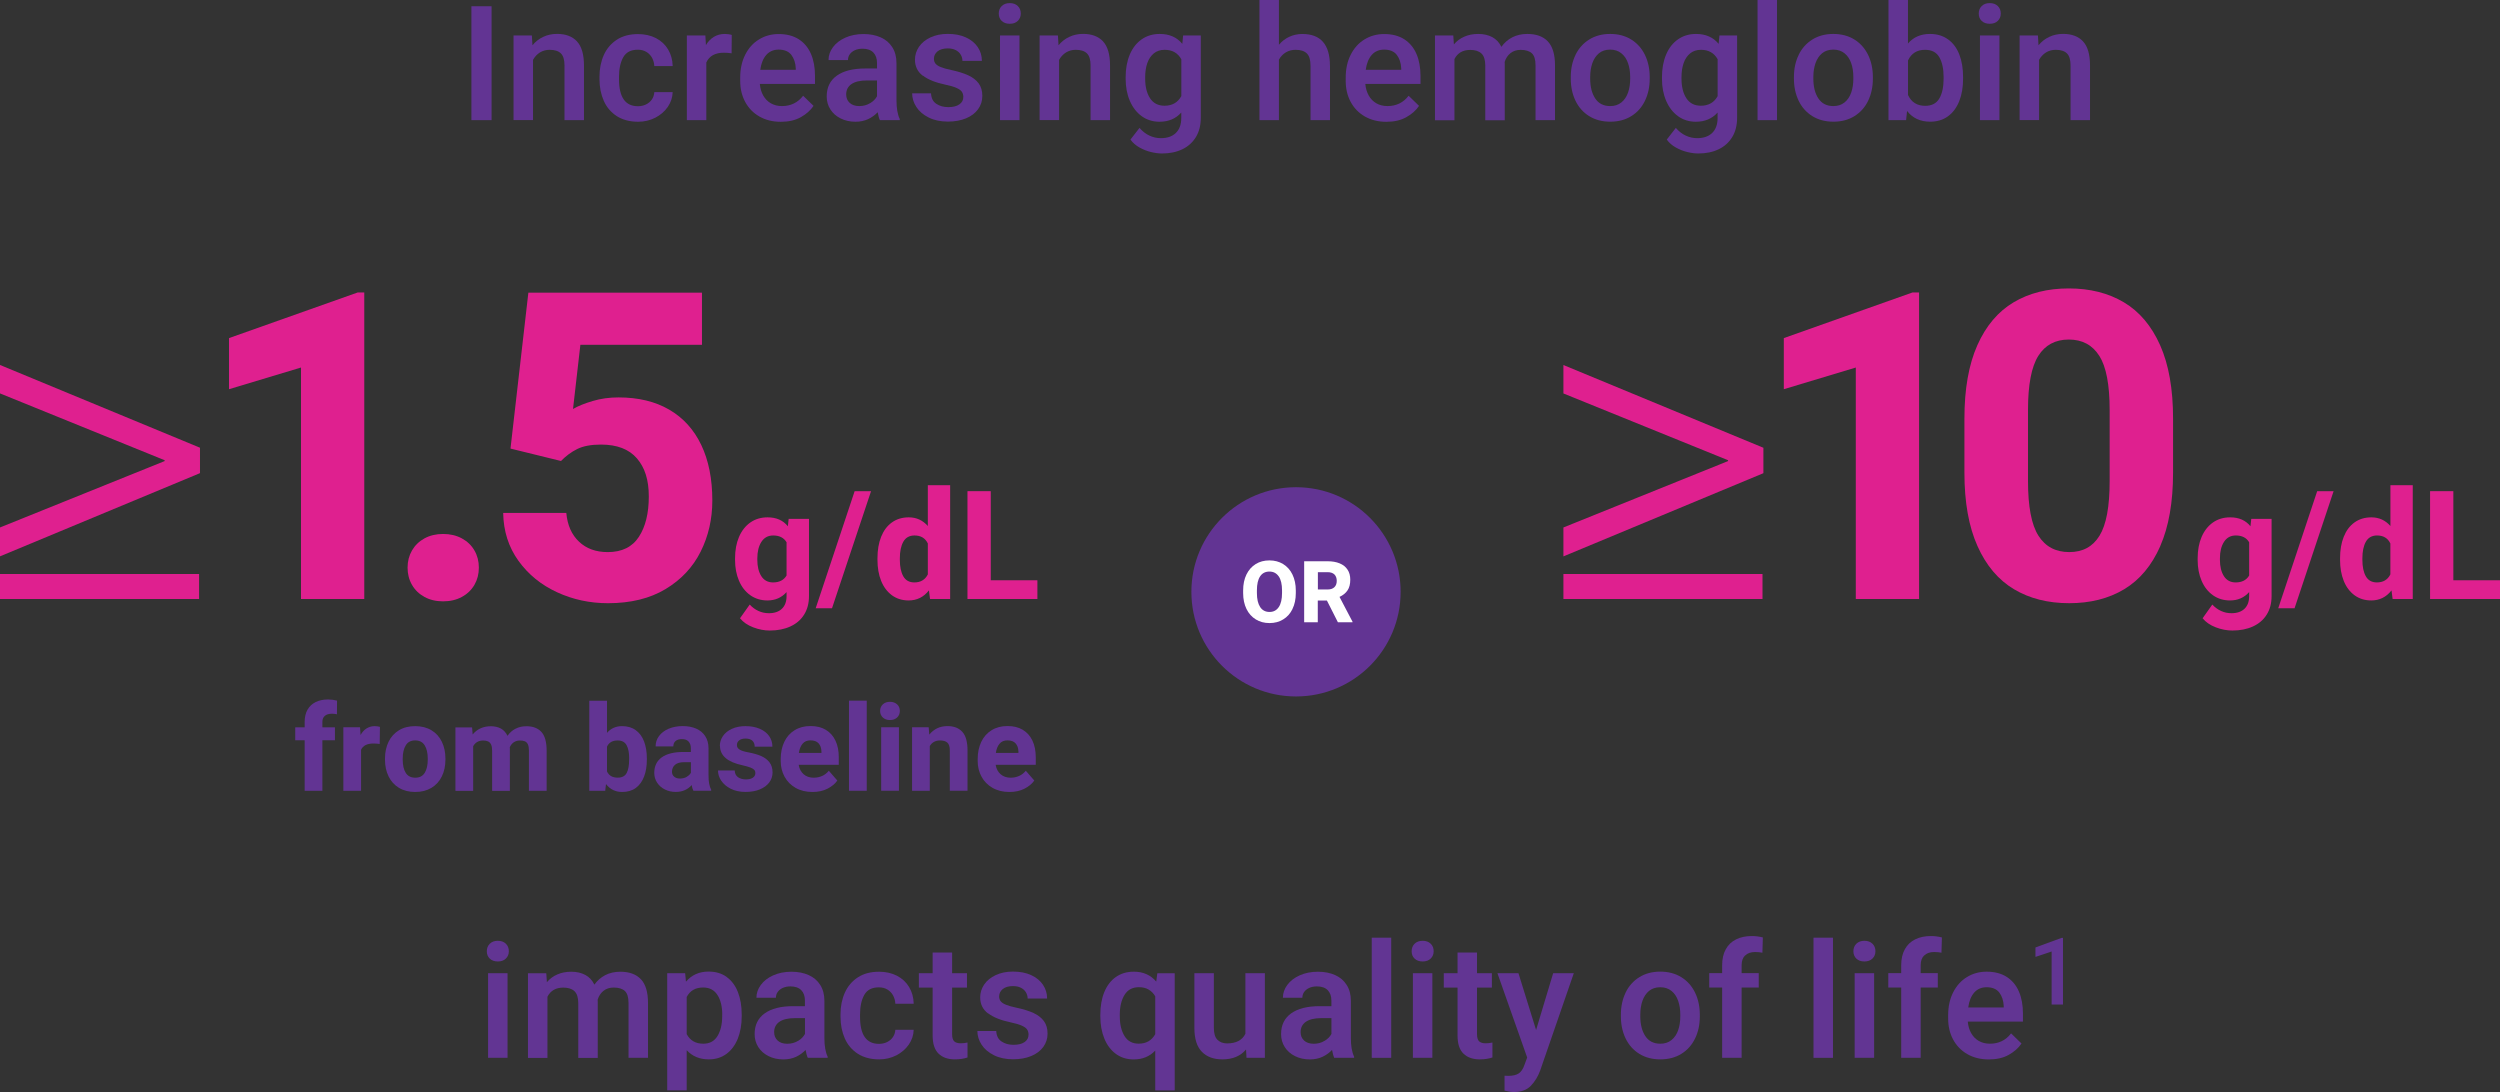 <?xml version="1.0" encoding="UTF-8"?>
<svg id="Layer_2" xmlns="http://www.w3.org/2000/svg" viewBox="0 0 499.42 218.15">
  <rect x="0" y="0" width="499.42" height="218.15" fill="#333333" stroke="none"/>
  <defs>
    <style>
      .cls-1 {
        fill: #623593;
      }

      .cls-2 {
        fill: #fff;
      }

      .cls-3 {
        fill: #df208f;
      }

      .cls-4 {
        fill: #623493;
      }
    </style>
  </defs>
  <g id="Layer_1-2" data-name="Layer_1">
    <g>
      <path class="cls-4" d="M94.17,24V1.25h4.03v22.75h-4.03Z"/>
      <path class="cls-4" d="M115.26,8.27c.93,1,1.4,2.6,1.4,4.82v10.91h-3.89v-10.94c0-1.12-.24-1.92-.73-2.4-.48-.47-1.23-.71-2.23-.71-.73,0-1.38.18-1.95.53-.57.36-1.03.85-1.38,1.48v12.03h-3.89V7.09h3.66l.12,1.95c.6-.73,1.32-1.29,2.16-1.68.83-.39,1.75-.59,2.75-.59,1.72,0,3.04.5,3.98,1.49Z"/>
      <path class="cls-4" d="M134.38,18.38c-.03,1.08-.36,2.08-.98,2.98s-1.46,1.62-2.5,2.16c-1.04.53-2.18.8-3.42.8-1.68,0-3.1-.38-4.26-1.12-1.16-.75-2.03-1.77-2.6-3.05-.57-1.29-.86-2.73-.86-4.32v-.53c0-1.59.29-3.03.87-4.32.58-1.29,1.45-2.3,2.6-3.05s2.57-1.12,4.23-1.12c1.34,0,2.53.27,3.57.8,1.04.54,1.85,1.29,2.43,2.26.58.97.89,2.08.92,3.33h-3.67c-.03-.6-.18-1.15-.45-1.65-.27-.49-.65-.89-1.13-1.18-.48-.29-1.05-.44-1.71-.44-1.39,0-2.36.51-2.92,1.52-.56,1.01-.84,2.3-.84,3.86v.53c0,3.58,1.26,5.38,3.78,5.38.59,0,1.14-.12,1.62-.36.49-.24.88-.57,1.17-1,.29-.43.45-.91.48-1.45h3.67Z"/>
      <path class="cls-4" d="M145.56,6.84c.28.04.48.09.62.14l-.03,3.67c-.52-.08-1.04-.12-1.55-.12-1.74,0-2.91.65-3.5,1.95v11.52h-3.89V7.09h3.7l.11,1.91c.43-.71.96-1.25,1.59-1.64.64-.38,1.37-.58,2.2-.58.22,0,.47.02.74.06Z"/>
      <path class="cls-4" d="M162.81,16.77h-11.02c.07.87.3,1.63.67,2.3.38.67.88,1.19,1.52,1.56s1.39.56,2.24.56c1.75,0,3.16-.69,4.22-2.06l2.08,2.02c-.61.91-1.47,1.66-2.56,2.27s-2.42.91-3.97.91c-1.65,0-3.08-.36-4.31-1.07-1.23-.71-2.17-1.69-2.83-2.93-.66-1.24-.98-2.63-.98-4.17v-.64c0-1.74.33-3.27,1-4.59.67-1.32,1.58-2.34,2.75-3.05,1.17-.72,2.48-1.08,3.94-1.08,1.59,0,2.93.35,4.02,1.05,1.08.7,1.89,1.68,2.43,2.93.54,1.26.8,2.71.8,4.37v1.64ZM158.97,13.66c-.05-1.09-.35-1.99-.89-2.7-.54-.7-1.39-1.05-2.53-1.05-1.02,0-1.84.36-2.47,1.06-.62.71-1.03,1.7-1.2,2.98h7.09v-.3Z"/>
      <path class="cls-4" d="M179.74,23.73v.27h-3.97c-.17-.36-.31-.89-.44-1.58-.53.57-1.17,1.03-1.91,1.38-.74.34-1.58.52-2.52.52-1.1,0-2.09-.22-2.97-.66s-1.56-1.04-2.05-1.81c-.49-.77-.73-1.63-.73-2.59,0-1.8.67-3.18,2.01-4.14,1.34-.96,3.24-1.44,5.7-1.44h2.34v-1.09c0-.89-.25-1.6-.73-2.1-.49-.5-1.21-.76-2.17-.76-.57,0-1.08.1-1.52.3-.44.2-.78.47-1.02.81-.24.34-.36.73-.36,1.16h-3.89c0-.91.29-1.76.87-2.55s1.4-1.44,2.47-1.92c1.07-.48,2.29-.73,3.66-.73,1.29,0,2.43.22,3.42.66.99.44,1.76,1.09,2.32,1.97.56.88.84,1.94.84,3.2v7.45c0,1.54.21,2.77.64,3.67ZM173.82,20.62c.63-.38,1.09-.85,1.38-1.39v-3.16h-2.03c-1.35,0-2.38.25-3.08.73-.7.49-1.05,1.18-1.05,2.06,0,.69.23,1.25.69,1.68.46.43,1.1.65,1.92.65s1.53-.19,2.16-.58Z"/>
      <path class="cls-4" d="M184.36,15.14c-1.05-.79-1.58-1.86-1.58-3.22,0-.93.27-1.78.8-2.57.54-.79,1.3-1.41,2.3-1.88.99-.46,2.14-.7,3.45-.7,1.39,0,2.59.23,3.62.7,1.03.47,1.81,1.11,2.37,1.93.55.82.83,1.74.83,2.76h-3.89c0-.45-.11-.86-.34-1.24-.22-.38-.55-.68-.99-.91-.44-.23-.97-.34-1.59-.34-.89,0-1.57.2-2.05.59-.48.4-.72.89-.72,1.48,0,.38.1.69.3.95.2.26.55.5,1.05.7.5.21,1.19.41,2.08.59,1.38.29,2.52.65,3.42,1.06.91.42,1.6.96,2.09,1.62.49.67.73,1.5.73,2.5s-.28,1.88-.85,2.66c-.57.78-1.37,1.39-2.41,1.82-1.04.43-2.25.65-3.61.65-1.48,0-2.76-.27-3.84-.81-1.08-.54-1.91-1.24-2.47-2.11-.56-.86-.84-1.78-.84-2.73h3.77c.04.95.39,1.65,1.05,2.09.66.45,1.46.67,2.4.67s1.68-.18,2.21-.55c.53-.37.79-.86.79-1.48,0-.39-.09-.73-.28-1.02s-.54-.54-1.07-.78c-.53-.24-1.27-.46-2.24-.66-1.94-.41-3.43-1-4.48-1.8Z"/>
      <path class="cls-4" d="M203.33,1.21c.4.39.59.89.59,1.49s-.2,1.08-.59,1.47c-.4.39-.93.58-1.61.58s-1.21-.19-1.61-.57c-.4-.38-.59-.87-.59-1.48s.2-1.1.59-1.49c.4-.39.93-.59,1.61-.59s1.21.2,1.61.59ZM199.77,24V7.09h3.89v16.91h-3.89Z"/>
      <path class="cls-4" d="M220.35,8.27c.93,1,1.4,2.6,1.4,4.82v10.91h-3.89v-10.94c0-1.12-.24-1.92-.73-2.4-.48-.47-1.23-.71-2.23-.71-.73,0-1.38.18-1.95.53-.57.36-1.03.85-1.38,1.48v12.03h-3.89V7.09h3.66l.12,1.95c.6-.73,1.32-1.29,2.16-1.68.83-.39,1.75-.59,2.75-.59,1.72,0,3.04.5,3.98,1.49Z"/>
      <path class="cls-4" d="M239.88,7.09v16.42c0,1.5-.32,2.79-.97,3.86-.65,1.07-1.55,1.89-2.72,2.45-1.17.56-2.52.84-4.05.84-.69,0-1.43-.1-2.22-.29-.79-.19-1.55-.5-2.29-.91s-1.34-.94-1.8-1.58l1.81-2.33c.59.69,1.25,1.2,1.98,1.54.73.34,1.49.51,2.3.51,1.27,0,2.27-.35,2.98-1.04s1.08-1.68,1.08-2.96v-1.12c-1.09,1.23-2.54,1.84-4.34,1.84-1.35,0-2.54-.37-3.56-1.11-1.02-.74-1.81-1.76-2.37-3.06-.56-1.3-.84-2.77-.84-4.41v-.33c0-1.71.28-3.21.83-4.52.55-1.3,1.34-2.31,2.37-3.03,1.03-.72,2.23-1.08,3.6-1.08,1.94,0,3.44.66,4.52,1.98l.16-1.67h3.53ZM235.99,19.2v-7.36c-.7-1.26-1.81-1.89-3.33-1.89-.86,0-1.59.24-2.17.72-.58.48-1.02,1.13-1.3,1.95-.28.82-.42,1.75-.42,2.78v.33c0,1.59.32,2.89.97,3.89.65,1,1.61,1.5,2.89,1.5,1.54,0,2.66-.64,3.36-1.92Z"/>
      <path class="cls-4" d="M265.69,13.14v10.86h-3.89v-10.89c0-1.13-.24-1.95-.73-2.43s-1.23-.73-2.23-.73c-.75,0-1.41.17-1.98.52-.57.34-1.02.82-1.37,1.44v12.09h-3.89V0h3.89v8.94c.58-.69,1.27-1.22,2.07-1.59s1.66-.56,2.6-.56c3.68,0,5.52,2.12,5.52,6.36Z"/>
      <path class="cls-4" d="M283.77,16.77h-11.02c.07.87.3,1.63.67,2.3.38.67.88,1.19,1.52,1.56s1.39.56,2.24.56c1.75,0,3.16-.69,4.22-2.06l2.08,2.02c-.61.91-1.47,1.66-2.56,2.27s-2.42.91-3.97.91c-1.65,0-3.08-.36-4.31-1.07-1.23-.71-2.17-1.69-2.83-2.93-.66-1.24-.98-2.63-.98-4.17v-.64c0-1.74.33-3.27,1-4.59.67-1.32,1.58-2.34,2.75-3.05,1.17-.72,2.48-1.08,3.94-1.08,1.59,0,2.93.35,4.02,1.05,1.08.7,1.89,1.68,2.43,2.93.54,1.26.8,2.71.8,4.37v1.64ZM279.92,13.66c-.05-1.09-.35-1.99-.89-2.7-.54-.7-1.39-1.05-2.53-1.05-1.02,0-1.84.36-2.47,1.06-.62.71-1.03,1.7-1.2,2.98h7.09v-.3Z"/>
      <path class="cls-4" d="M309.22,8.29c.95,1.01,1.42,2.6,1.42,4.77v10.94h-3.89v-10.95c0-1.16-.25-1.96-.74-2.41-.5-.45-1.24-.68-2.23-.68-.81,0-1.49.22-2.04.66s-.94,1.03-1.16,1.77l.02.36v11.27h-3.89v-10.91c0-1.13-.25-1.94-.76-2.42-.51-.48-1.25-.72-2.23-.72-1.49,0-2.55.61-3.17,1.83v12.22h-3.89V7.09h3.66l.12,1.78c.57-.68,1.27-1.2,2.09-1.55.82-.36,1.75-.54,2.79-.54s1.99.21,2.78.63c.79.42,1.4,1.07,1.83,1.95.57-.81,1.3-1.45,2.17-1.9s1.88-.68,3.02-.68c1.79,0,3.16.5,4.11,1.51Z"/>
      <path class="cls-4" d="M314.73,10.97c.63-1.3,1.54-2.32,2.73-3.07,1.19-.74,2.58-1.12,4.19-1.12s3.03.37,4.23,1.12c1.19.75,2.1,1.77,2.73,3.07.63,1.3.95,2.78.95,4.42v.33c0,1.65-.32,3.12-.95,4.42-.63,1.3-1.54,2.32-2.73,3.06-1.19.74-2.59,1.11-4.2,1.11s-3.02-.37-4.21-1.11c-1.19-.74-2.1-1.76-2.73-3.06-.63-1.3-.95-2.78-.95-4.42v-.33c0-1.64.31-3.12.95-4.42ZM318.67,19.66c.67,1.02,1.67,1.53,3,1.53.89,0,1.63-.24,2.23-.73.6-.48,1.04-1.14,1.33-1.96.29-.82.43-1.75.43-2.78v-.33c0-1.02-.14-1.95-.43-2.77-.29-.83-.73-1.49-1.34-1.98-.6-.49-1.35-.73-2.25-.73s-1.62.25-2.22.73c-.59.49-1.03,1.15-1.32,1.98-.29.83-.43,1.75-.43,2.77v.33c0,1.61.33,2.92,1,3.94Z"/>
      <path class="cls-4" d="M347.02,7.09v16.42c0,1.5-.32,2.79-.97,3.86-.65,1.07-1.55,1.89-2.72,2.45-1.17.56-2.52.84-4.05.84-.69,0-1.43-.1-2.22-.29-.79-.19-1.55-.5-2.29-.91s-1.34-.94-1.8-1.58l1.81-2.33c.59.69,1.25,1.2,1.98,1.54.73.34,1.49.51,2.3.51,1.27,0,2.27-.35,2.98-1.04s1.08-1.68,1.08-2.96v-1.12c-1.09,1.23-2.54,1.84-4.34,1.84-1.35,0-2.54-.37-3.56-1.11-1.02-.74-1.81-1.76-2.37-3.06-.56-1.3-.84-2.77-.84-4.41v-.33c0-1.71.28-3.21.83-4.52.55-1.3,1.34-2.31,2.37-3.03,1.03-.72,2.23-1.08,3.6-1.08,1.94,0,3.44.66,4.52,1.98l.16-1.67h3.53ZM343.13,19.2v-7.36c-.7-1.26-1.81-1.89-3.33-1.89-.86,0-1.59.24-2.17.72-.58.48-1.02,1.13-1.3,1.95-.28.82-.42,1.75-.42,2.78v.33c0,1.59.32,2.89.97,3.89.65,1,1.61,1.5,2.89,1.5,1.54,0,2.66-.64,3.36-1.92Z"/>
      <path class="cls-4" d="M351.1,24V0h3.89v24h-3.89Z"/>
      <path class="cls-4" d="M359.31,10.97c.63-1.3,1.54-2.32,2.73-3.07,1.19-.74,2.58-1.12,4.19-1.12s3.03.37,4.23,1.12c1.19.75,2.1,1.77,2.73,3.07.63,1.3.95,2.78.95,4.42v.33c0,1.65-.32,3.12-.95,4.42-.63,1.3-1.54,2.32-2.73,3.06-1.19.74-2.59,1.11-4.2,1.11s-3.02-.37-4.21-1.11c-1.19-.74-2.1-1.76-2.73-3.06-.63-1.3-.95-2.78-.95-4.42v-.33c0-1.64.31-3.12.95-4.42ZM363.25,19.66c.67,1.02,1.67,1.53,3,1.53.89,0,1.63-.24,2.23-.73.6-.48,1.04-1.14,1.33-1.96.29-.82.43-1.75.43-2.78v-.33c0-1.02-.14-1.95-.43-2.77-.29-.83-.73-1.49-1.34-1.98-.6-.49-1.35-.73-2.25-.73s-1.62.25-2.22.73c-.59.49-1.03,1.15-1.32,1.98-.29.83-.43,1.75-.43,2.77v.33c0,1.61.33,2.92,1,3.94Z"/>
      <path class="cls-4" d="M389.17,7.87c.99.72,1.74,1.73,2.24,3.02.5,1.29.75,2.79.75,4.5v.33c0,1.69-.25,3.18-.76,4.47-.51,1.29-1.25,2.3-2.24,3.03-.99.73-2.18,1.09-3.58,1.09-1.96,0-3.5-.71-4.61-2.14l-.19,1.83h-3.52V0h3.89v8.7c1.08-1.28,2.55-1.92,4.39-1.92,1.42,0,2.62.36,3.62,1.09ZM388.27,15.39c0-1.63-.28-2.95-.85-3.95-.57-.99-1.52-1.49-2.85-1.49-1.61,0-2.75.71-3.41,2.12v6.91c.67,1.44,1.81,2.16,3.44,2.16,1.3,0,2.24-.49,2.81-1.46.57-.97.86-2.29.86-3.96v-.33Z"/>
      <path class="cls-4" d="M399.1,1.21c.4.39.59.89.59,1.49s-.2,1.08-.59,1.47c-.4.39-.93.58-1.61.58s-1.21-.19-1.61-.57c-.4-.38-.59-.87-.59-1.48s.2-1.1.59-1.49c.4-.39.93-.59,1.61-.59s1.21.2,1.61.59ZM395.53,24V7.09h3.89v16.91h-3.89Z"/>
      <path class="cls-4" d="M416.12,8.27c.93,1,1.4,2.6,1.4,4.82v10.91h-3.89v-10.94c0-1.12-.24-1.92-.73-2.4-.48-.47-1.23-.71-2.23-.71-.73,0-1.38.18-1.95.53-.57.36-1.03.85-1.38,1.48v12.03h-3.89V7.09h3.66l.12,1.95c.6-.73,1.32-1.29,2.16-1.68.83-.39,1.75-.59,2.75-.59,1.72,0,3.04.5,3.98,1.49Z"/>
    </g>
    <g>
      <path class="cls-1" d="M101.06,188.53c.4.39.59.89.59,1.49s-.2,1.08-.59,1.47c-.4.39-.93.58-1.61.58s-1.21-.19-1.61-.57c-.4-.38-.59-.87-.59-1.48s.2-1.1.59-1.49c.4-.39.93-.59,1.61-.59s1.21.2,1.61.59ZM97.5,211.32v-16.91h3.89v16.91h-3.89Z"/>
      <path class="cls-1" d="M128.03,195.61c.95,1.01,1.42,2.6,1.42,4.77v10.94h-3.89v-10.95c0-1.16-.25-1.96-.74-2.41-.49-.45-1.24-.68-2.23-.68-.81,0-1.49.22-2.04.66s-.93,1.03-1.16,1.77l.02.36v11.27h-3.89v-10.91c0-1.13-.25-1.94-.76-2.42-.5-.48-1.25-.72-2.23-.72-1.49,0-2.55.61-3.17,1.83v12.22h-3.89v-16.91h3.66l.12,1.78c.57-.68,1.27-1.2,2.09-1.55.82-.36,1.75-.54,2.79-.54s1.99.21,2.78.63c.79.42,1.4,1.07,1.83,1.95.57-.81,1.3-1.45,2.17-1.9s1.88-.68,3.02-.68c1.79,0,3.16.5,4.11,1.51Z"/>
      <path class="cls-1" d="M145.14,195.16c1,.71,1.75,1.71,2.26,3,.51,1.29.77,2.8.77,4.53v.33c0,1.66-.26,3.14-.77,4.44-.52,1.3-1.27,2.32-2.26,3.06-.99.74-2.17,1.11-3.55,1.11-1.81,0-3.28-.61-4.41-1.83v8.02h-3.89v-23.41h3.58l.16,1.7c1.14-1.34,2.64-2.02,4.52-2.02,1.41,0,2.61.35,3.6,1.06ZM144.28,202.69c0-1.6-.31-2.91-.95-3.91-.63-1-1.59-1.51-2.87-1.51-1.52,0-2.61.63-3.28,1.89v7.42c.68,1.28,1.78,1.92,3.31,1.92,1.27,0,2.22-.51,2.84-1.53.62-1.02.94-2.34.94-3.95v-.33Z"/>
      <path class="cls-1" d="M165.34,211.05v.27h-3.97c-.17-.36-.31-.89-.44-1.58-.53.57-1.17,1.03-1.91,1.38-.74.34-1.58.52-2.52.52-1.1,0-2.09-.22-2.97-.66s-1.56-1.04-2.05-1.81c-.49-.77-.73-1.63-.73-2.59,0-1.8.67-3.18,2.01-4.14,1.34-.96,3.24-1.44,5.7-1.44h2.34v-1.09c0-.9-.24-1.6-.73-2.1-.49-.5-1.21-.76-2.17-.76-.57,0-1.08.1-1.52.3-.44.2-.78.47-1.02.81-.24.34-.36.73-.36,1.16h-3.89c0-.91.29-1.76.87-2.55s1.4-1.44,2.47-1.92c1.07-.48,2.29-.73,3.66-.73,1.29,0,2.43.22,3.42.66.99.44,1.76,1.09,2.32,1.97.56.88.84,1.94.84,3.2v7.45c0,1.54.21,2.77.64,3.67ZM159.43,207.94c.63-.38,1.09-.85,1.38-1.39v-3.16h-2.03c-1.35,0-2.38.25-3.08.73-.7.49-1.05,1.18-1.05,2.06,0,.69.23,1.25.69,1.68.46.43,1.1.65,1.92.65s1.53-.19,2.16-.58Z"/>
      <path class="cls-1" d="M182.53,205.69c-.03,1.08-.36,2.08-.98,2.98s-1.46,1.62-2.5,2.16c-1.04.53-2.18.8-3.42.8-1.68,0-3.1-.38-4.26-1.12-1.16-.75-2.03-1.77-2.6-3.05-.57-1.29-.86-2.73-.86-4.32v-.53c0-1.59.29-3.03.87-4.32.58-1.29,1.45-2.3,2.6-3.05s2.57-1.12,4.23-1.12c1.34,0,2.53.27,3.57.8,1.04.54,1.85,1.29,2.43,2.26.58.97.89,2.08.92,3.33h-3.67c-.03-.6-.18-1.15-.45-1.65-.27-.49-.65-.89-1.13-1.18-.48-.29-1.05-.44-1.71-.44-1.39,0-2.36.51-2.92,1.52-.56,1.01-.84,2.3-.84,3.86v.53c0,3.58,1.26,5.38,3.78,5.38.59,0,1.14-.12,1.62-.36.49-.24.88-.57,1.17-1,.29-.43.45-.91.48-1.45h3.67Z"/>
      <path class="cls-1" d="M193.28,208.25v3c-.75.25-1.59.38-2.53.38-1.38,0-2.46-.38-3.25-1.14-.79-.76-1.19-1.97-1.19-3.64v-9.56h-2.75v-2.88h2.75v-4.12h3.89v4.12h2.97v2.88h-2.97v9.3c0,.71.15,1.19.44,1.45.29.26.73.38,1.31.38.42,0,.86-.05,1.33-.16Z"/>
      <path class="cls-1" d="M197.39,202.46c-1.05-.79-1.58-1.86-1.58-3.22,0-.93.27-1.78.8-2.57.54-.79,1.3-1.41,2.3-1.88,1-.46,2.14-.7,3.45-.7,1.39,0,2.59.23,3.62.7,1.03.47,1.82,1.11,2.37,1.93.55.82.83,1.74.83,2.76h-3.89c0-.45-.11-.86-.34-1.24-.22-.38-.55-.68-.99-.91-.44-.23-.97-.34-1.59-.34-.89,0-1.57.2-2.05.59-.48.4-.72.89-.72,1.48,0,.38.1.69.3.95.2.26.55.5,1.05.7.5.21,1.19.41,2.08.59,1.38.29,2.52.65,3.42,1.06.91.42,1.6.96,2.09,1.62.49.67.73,1.5.73,2.5s-.28,1.88-.85,2.66c-.57.78-1.37,1.39-2.41,1.82-1.04.43-2.24.65-3.61.65-1.48,0-2.76-.27-3.84-.81-1.08-.54-1.91-1.24-2.47-2.11-.56-.86-.84-1.78-.84-2.73h3.77c.04.95.39,1.65,1.05,2.09.66.45,1.46.67,2.4.67s1.69-.18,2.21-.55c.53-.37.79-.86.79-1.48,0-.4-.09-.73-.28-1.02s-.54-.54-1.07-.78c-.53-.24-1.27-.46-2.24-.66-1.94-.41-3.43-1-4.48-1.8Z"/>
      <path class="cls-1" d="M234.67,194.41v23.41h-3.89v-7.95c-1.11,1.18-2.55,1.77-4.3,1.77-1.38,0-2.56-.37-3.57-1.11-1-.74-1.77-1.76-2.3-3.06-.53-1.3-.8-2.78-.8-4.42v-.33c0-1.72.26-3.23.79-4.52.53-1.3,1.29-2.3,2.3-3.02,1.01-.71,2.21-1.07,3.61-1.07,1.86,0,3.35.66,4.47,1.98l.22-1.67h3.47ZM230.78,206.61v-7.58c-.33-.57-.77-1.02-1.31-1.34-.54-.32-1.19-.48-1.95-.48-1.28,0-2.24.51-2.87,1.53-.63,1.02-.95,2.34-.95,3.95v.33c0,1.6.31,2.92.94,3.94.62,1.02,1.57,1.53,2.84,1.53,1.49,0,2.59-.63,3.3-1.89Z"/>
      <path class="cls-1" d="M252.68,194.41v16.91h-3.67l-.09-1.67c-1.1,1.32-2.68,1.98-4.73,1.98-1.75,0-3.12-.51-4.11-1.53-.99-1.02-1.48-2.61-1.48-4.77v-10.92h3.89v10.95c0,1.1.24,1.89.73,2.37.48.47,1.12.71,1.91.71,1.8,0,3.02-.64,3.66-1.92v-12.11h3.91Z"/>
      <path class="cls-1" d="M270.51,211.05v.27h-3.97c-.17-.36-.31-.89-.44-1.58-.53.57-1.17,1.03-1.91,1.38-.74.34-1.58.52-2.52.52-1.1,0-2.09-.22-2.97-.66s-1.56-1.04-2.05-1.81c-.49-.77-.73-1.63-.73-2.59,0-1.8.67-3.18,2.01-4.14,1.34-.96,3.24-1.44,5.7-1.44h2.34v-1.09c0-.9-.24-1.6-.73-2.1-.49-.5-1.21-.76-2.17-.76-.57,0-1.08.1-1.52.3-.44.2-.78.47-1.02.81-.24.34-.36.73-.36,1.16h-3.89c0-.91.29-1.76.87-2.55s1.4-1.44,2.47-1.92c1.07-.48,2.29-.73,3.66-.73,1.29,0,2.43.22,3.42.66.99.44,1.76,1.09,2.32,1.97.56.88.84,1.94.84,3.2v7.45c0,1.54.21,2.77.64,3.67ZM264.6,207.94c.63-.38,1.09-.85,1.38-1.39v-3.16h-2.03c-1.35,0-2.38.25-3.08.73-.7.49-1.05,1.18-1.05,2.06,0,.69.23,1.25.69,1.68.46.43,1.1.65,1.92.65s1.53-.19,2.16-.58Z"/>
      <path class="cls-1" d="M274.03,211.32v-24h3.89v24h-3.89Z"/>
      <path class="cls-1" d="M285.81,188.53c.4.39.59.89.59,1.49s-.2,1.08-.59,1.47c-.4.39-.93.58-1.61.58s-1.21-.19-1.61-.57c-.4-.38-.59-.87-.59-1.48s.2-1.1.59-1.49c.4-.39.93-.59,1.61-.59s1.21.2,1.61.59ZM282.25,211.32v-16.91h3.89v16.91h-3.89Z"/>
      <path class="cls-1" d="M298.14,208.25v3c-.75.25-1.59.38-2.53.38-1.38,0-2.46-.38-3.25-1.14-.79-.76-1.19-1.97-1.19-3.64v-9.56h-2.75v-2.88h2.75v-4.12h3.89v4.12h2.97v2.88h-2.97v9.3c0,.71.15,1.19.44,1.45.29.26.73.38,1.31.38.42,0,.86-.05,1.33-.16Z"/>
      <path class="cls-1" d="M314.4,194.41l-6.73,19.47c-.43,1.17-1.04,2.17-1.84,3.01-.8.84-1.93,1.26-3.41,1.26-.51,0-1.13-.09-1.86-.28v-2.98l.72.03c.93,0,1.63-.16,2.12-.49s.87-.9,1.15-1.73l.53-1.44-5.94-16.84h4.2l3.52,11.34,3.41-11.34h4.14Z"/>
      <path class="cls-1" d="M324.74,198.29c.63-1.3,1.54-2.33,2.73-3.07,1.19-.74,2.58-1.12,4.19-1.12s3.03.37,4.23,1.12c1.19.75,2.1,1.77,2.73,3.07.63,1.3.95,2.78.95,4.42v.33c0,1.65-.31,3.12-.95,4.42-.63,1.3-1.54,2.32-2.73,3.06-1.19.74-2.59,1.11-4.2,1.11s-3.02-.37-4.21-1.11c-1.19-.74-2.1-1.76-2.73-3.06-.63-1.3-.95-2.78-.95-4.42v-.33c0-1.65.32-3.12.95-4.42ZM328.68,206.97c.67,1.02,1.67,1.53,3,1.53.89,0,1.63-.24,2.23-.73.6-.48,1.04-1.14,1.33-1.96.29-.82.43-1.75.43-2.78v-.33c0-1.02-.14-1.95-.43-2.77-.29-.83-.73-1.49-1.34-1.98-.6-.49-1.35-.73-2.25-.73s-1.62.25-2.22.73c-.59.49-1.03,1.15-1.32,1.98-.29.83-.43,1.75-.43,2.77v.33c0,1.6.33,2.92,1,3.94Z"/>
      <path class="cls-1" d="M348.62,190.86c-.47.46-.7,1.11-.7,1.95v1.59h3.42v2.88h-3.42v14.03h-3.89v-14.03h-2.58v-2.88h2.58v-1.59c0-1.24.24-2.3.72-3.17.48-.88,1.17-1.54,2.06-1.98.9-.45,1.96-.67,3.19-.67.69,0,1.41.09,2.16.28l-.09,3.05c-.41-.09-.89-.14-1.45-.14-.85,0-1.52.23-1.98.69Z"/>
      <path class="cls-1" d="M362.28,211.32v-24h3.89v24h-3.89Z"/>
      <path class="cls-1" d="M374.06,188.53c.4.39.59.89.59,1.49s-.2,1.08-.59,1.47c-.4.39-.93.58-1.61.58s-1.21-.19-1.61-.57c-.4-.38-.59-.87-.59-1.48s.2-1.1.59-1.49c.4-.39.93-.59,1.61-.59s1.21.2,1.61.59ZM370.5,211.32v-16.91h3.89v16.91h-3.89Z"/>
      <path class="cls-1" d="M384.39,190.86c-.47.46-.7,1.11-.7,1.95v1.59h3.42v2.88h-3.42v14.03h-3.89v-14.03h-2.58v-2.88h2.58v-1.59c0-1.24.24-2.3.72-3.17.48-.88,1.17-1.54,2.06-1.98.9-.45,1.96-.67,3.19-.67.69,0,1.41.09,2.16.28l-.09,3.05c-.41-.09-.89-.14-1.45-.14-.85,0-1.52.23-1.98.69Z"/>
      <path class="cls-1" d="M404.12,204.08h-11.02c.07.87.3,1.63.67,2.3.38.67.88,1.19,1.52,1.56s1.39.56,2.24.56c1.75,0,3.16-.69,4.22-2.06l2.08,2.02c-.61.91-1.47,1.66-2.56,2.27s-2.42.91-3.97.91c-1.65,0-3.08-.36-4.31-1.07-1.23-.71-2.17-1.69-2.83-2.93-.66-1.24-.98-2.63-.98-4.17v-.64c0-1.74.33-3.27,1-4.59.67-1.32,1.58-2.34,2.75-3.05,1.17-.72,2.48-1.08,3.94-1.08,1.59,0,2.93.35,4.02,1.05,1.08.7,1.89,1.67,2.43,2.93.54,1.26.8,2.71.8,4.37v1.64ZM400.28,200.97c-.05-1.09-.35-1.99-.89-2.7-.54-.7-1.39-1.05-2.53-1.05-1.02,0-1.84.35-2.47,1.06-.62.71-1.03,1.7-1.2,2.98h7.09v-.3Z"/>
      <path class="cls-1" d="M409.85,200.66v-10.58l-3.23,1.08v-1.89l5.22-1.91h.28v13.31h-2.27Z"/>
    </g>
    <g>
      <path class="cls-3" d="M312.32,111.14v-5.77l32.89-13.26v-.17l-32.89-13.34v-5.68l39.95,16.53v5.08l-39.95,16.62ZM312.32,119.66v-4.99h39.77v4.99h-39.77Z"/>
      <path class="cls-3" d="M370.73,119.66v-46.24l-14.38,4.33v-10.21l25.72-9.12h1.3v61.24h-12.65Z"/>
      <path class="cls-3" d="M431.56,109.09c-1.71,3.88-4.11,6.75-7.21,8.62-3.1,1.86-6.76,2.79-10.99,2.79s-7.91-.93-11.03-2.79c-3.12-1.86-5.56-4.74-7.29-8.62-1.74-3.88-2.61-8.76-2.61-14.65v-10.84c0-5.88.86-10.76,2.58-14.63s4.14-6.73,7.25-8.58,6.78-2.77,11.01-2.77,7.9.92,11.01,2.77,5.53,4.71,7.25,8.58,2.58,8.74,2.58,14.63v10.84c0,5.88-.86,10.77-2.56,14.65ZM419.37,71.09c-1.37-2.17-3.4-3.26-6.09-3.26s-4.72,1.09-6.09,3.26c-1.37,2.17-2.06,5.77-2.06,10.78v14.25c0,5.07.69,8.7,2.08,10.89,1.39,2.19,3.44,3.28,6.16,3.28s4.71-1.09,6.05-3.28c1.35-2.19,2.02-5.81,2.02-10.89v-14.25c0-5.02-.69-8.61-2.06-10.78Z"/>
      <path class="cls-3" d="M453.79,103.65v15.43c0,1.44-.33,2.68-.98,3.71-.65,1.04-1.57,1.82-2.75,2.36-1.18.54-2.55.81-4.11.81-1.08,0-2.19-.21-3.31-.64-1.12-.43-2-1.03-2.63-1.81l1.94-2.74c.49.54,1.07.97,1.72,1.27.65.31,1.36.46,2.12.46,1.11,0,1.98-.3,2.6-.9s.92-1.44.92-2.52v-.8c-.99,1.11-2.26,1.67-3.82,1.67-1.3,0-2.44-.35-3.42-1.04-.98-.7-1.74-1.66-2.26-2.89-.53-1.23-.79-2.62-.79-4.17v-.31c0-1.62.26-3.04.79-4.28.53-1.23,1.28-2.19,2.26-2.88.98-.69,2.13-1.03,3.45-1.03,1.74,0,3.09.59,4.05,1.78l.16-1.48h4.05ZM449.31,114.97v-6.64c-.54-.91-1.43-1.36-2.66-1.36-1.03,0-1.81.42-2.36,1.27-.55.85-.82,1.95-.82,3.3v.31c0,1.33.27,2.42.8,3.25.53.83,1.32,1.25,2.35,1.25,1.24,0,2.14-.46,2.69-1.38Z"/>
      <path class="cls-3" d="M455.12,121.51l7.78-23.39h3.28l-7.8,23.39h-3.27Z"/>
      <path class="cls-3" d="M481.99,96.93v22.73h-4.02l-.22-1.72c-1.04,1.34-2.4,2.01-4.05,2.01-1.29,0-2.41-.35-3.35-1.04-.94-.7-1.66-1.65-2.15-2.88-.49-1.22-.73-2.62-.73-4.19v-.31c0-1.63.24-3.06.73-4.29.49-1.23,1.2-2.19,2.15-2.87.94-.68,2.07-1.02,3.38-1.02,1.52,0,2.79.58,3.8,1.73v-8.15h4.47ZM477.52,114.75v-6.18c-.51-1.07-1.4-1.6-2.66-1.6-1.02,0-1.76.42-2.23,1.24-.47.83-.7,1.94-.7,3.33v.31c0,1.37.23,2.46.69,3.28.46.81,1.2,1.22,2.21,1.22,1.25,0,2.15-.53,2.69-1.6Z"/>
      <path class="cls-3" d="M499.42,115.92v3.74h-13.97v-21.54h4.65v17.8h9.32Z"/>
    </g>
    <g>
      <path class="cls-3" d="M0,111.14v-5.77l32.89-13.26v-.17L0,78.59v-5.68l39.95,16.53v5.08L0,111.14ZM0,119.66v-4.99h39.77v4.99H0Z"/>
      <path class="cls-3" d="M60.13,119.66v-46.24l-14.38,4.33v-10.21l25.72-9.12h1.3v61.24h-12.65Z"/>
      <path class="cls-3" d="M92.26,107.55c1.09.59,1.93,1.39,2.52,2.42.59,1.02.88,2.16.88,3.43s-.29,2.4-.88,3.43c-.59,1.02-1.43,1.83-2.52,2.42-1.09.59-2.34.88-3.74.88s-2.64-.29-3.72-.88c-1.08-.59-1.91-1.39-2.5-2.42-.59-1.02-.88-2.17-.88-3.43s.29-2.4.88-3.43c.59-1.02,1.42-1.83,2.5-2.42,1.08-.59,2.32-.88,3.72-.88s2.65.29,3.74.88Z"/>
      <path class="cls-3" d="M105.55,58.46h34.68v10.42h-24.29l-1.47,12.82c1.01-.59,2.33-1.12,3.95-1.6s3.33-.71,5.13-.71c3.95,0,7.33.81,10.13,2.44,2.8,1.62,4.94,3.98,6.41,7.06,1.47,3.08,2.21,6.78,2.21,11.1,0,3.7-.78,7.1-2.33,10.21-1.56,3.11-3.9,5.61-7.02,7.48-3.12,1.88-6.96,2.82-11.5,2.82-3.61,0-7.01-.73-10.17-2.19-3.17-1.46-5.74-3.55-7.71-6.28s-2.99-5.92-3.05-9.56h12.61c.22,2.44,1.07,4.35,2.54,5.74s3.38,2.08,5.74,2.08c2.83,0,4.9-1.02,6.22-3.05,1.32-2.03,1.98-4.71,1.98-8.05s-.79-5.79-2.38-7.63c-1.58-1.83-3.97-2.75-7.17-2.75-1.96,0-3.54.29-4.73.88-1.19.59-2.28,1.39-3.26,2.4l-10.09-2.48,3.57-31.15Z"/>
      <path class="cls-3" d="M161.61,103.65v15.43c0,1.44-.33,2.68-.98,3.71-.65,1.04-1.57,1.82-2.75,2.36-1.18.54-2.55.81-4.11.81-1.08,0-2.19-.21-3.31-.64-1.12-.43-2-1.03-2.63-1.81l1.94-2.74c.49.54,1.07.97,1.72,1.27.65.31,1.36.46,2.12.46,1.11,0,1.98-.3,2.6-.9s.92-1.44.92-2.52v-.8c-.99,1.11-2.26,1.67-3.82,1.67-1.3,0-2.44-.35-3.42-1.04-.98-.7-1.74-1.66-2.26-2.89-.53-1.23-.79-2.62-.79-4.17v-.31c0-1.62.26-3.04.79-4.28.53-1.23,1.28-2.19,2.26-2.88.98-.69,2.13-1.03,3.45-1.03,1.74,0,3.09.59,4.05,1.78l.16-1.48h4.05ZM157.13,114.97v-6.64c-.54-.91-1.43-1.36-2.66-1.36-1.03,0-1.81.42-2.36,1.27-.55.85-.82,1.95-.82,3.3v.31c0,1.33.27,2.42.8,3.25.53.83,1.32,1.25,2.35,1.25,1.24,0,2.14-.46,2.69-1.38Z"/>
      <path class="cls-3" d="M162.95,121.51l7.78-23.39h3.28l-7.8,23.39h-3.27Z"/>
      <path class="cls-3" d="M189.81,96.93v22.73h-4.02l-.22-1.72c-1.04,1.34-2.4,2.01-4.05,2.01-1.29,0-2.41-.35-3.35-1.04-.94-.7-1.66-1.65-2.15-2.88-.49-1.22-.73-2.62-.73-4.19v-.31c0-1.63.24-3.06.73-4.29.49-1.23,1.2-2.19,2.15-2.87.94-.68,2.07-1.02,3.38-1.02,1.52,0,2.79.58,3.8,1.73v-8.15h4.47ZM185.35,114.75v-6.18c-.51-1.07-1.4-1.6-2.66-1.6-1.02,0-1.76.42-2.23,1.24-.47.83-.7,1.94-.7,3.33v.31c0,1.37.23,2.46.69,3.28.46.81,1.2,1.22,2.21,1.22,1.25,0,2.15-.53,2.69-1.6Z"/>
      <path class="cls-3" d="M207.24,115.92v3.74h-13.97v-21.54h4.65v17.8h9.32Z"/>
    </g>
    <g>
      <path class="cls-4" d="M64.89,143.01c-.33.28-.49.68-.49,1.21v1.08h2.51v2.58h-2.51v10.1h-3.54v-10.1h-1.88v-2.58h1.88v-1.08c0-.95.19-1.77.57-2.44s.92-1.18,1.63-1.53,1.54-.52,2.5-.52c.57,0,1.16.08,1.77.23l-.02,2.73c-.28-.07-.62-.11-1.02-.11-.6,0-1.07.14-1.39.42Z"/>
      <path class="cls-4" d="M75.41,145.1c.2.03.37.06.49.1l-.05,3.42c-.45-.06-.87-.09-1.25-.09-1.27,0-2.09.42-2.47,1.25v8.19h-3.54v-12.68h3.33l.11,1.54c.31-.57.71-1.01,1.19-1.31s1.02-.46,1.62-.46c.18,0,.37.01.57.04Z"/>
      <path class="cls-4" d="M77.62,148.19c.47-.98,1.16-1.74,2.07-2.3s1.99-.83,3.25-.83,2.35.28,3.26.83,1.6,1.32,2.07,2.3.71,2.09.71,3.33v.25c0,1.24-.24,2.35-.71,3.32s-1.16,1.74-2.07,2.29-1.99.83-3.25.83-2.35-.28-3.26-.83-1.6-1.32-2.07-2.29-.71-2.08-.71-3.32v-.25c0-1.24.24-2.35.71-3.33ZM81.05,154.38c.4.65,1.04.98,1.91.98s1.49-.33,1.89-.98.6-1.53.6-2.61v-.25c0-1.08-.2-1.95-.6-2.61s-1.04-1-1.91-1-1.49.33-1.89,1-.6,1.54-.6,2.61v.25c0,1.09.2,1.97.6,2.62Z"/>
      <path class="cls-4" d="M108.15,146.21c.7.77,1.05,2.01,1.05,3.73v8.04h-3.54v-8.05c0-.53-.07-.94-.21-1.24s-.34-.49-.6-.6-.59-.16-.99-.16c-.48,0-.88.12-1.22.35s-.6.56-.8.98c0,.05.01.14.01.27v8.46h-3.54v-8.02c0-.53-.07-.95-.21-1.24s-.34-.5-.6-.62-.6-.18-1-.18c-.45,0-.85.1-1.18.3s-.6.48-.8.85v8.91h-3.54v-12.68h3.32l.12,1.42c.42-.53.94-.94,1.55-1.22s1.31-.43,2.08-.43,1.46.16,2.02.47,1,.8,1.31,1.45c.42-.62.95-1.09,1.59-1.42s1.37-.5,2.2-.5c1.29,0,2.29.38,2.99,1.15Z"/>
      <path class="cls-4" d="M127.01,145.87c.74.54,1.3,1.3,1.66,2.26s.55,2.08.55,3.36v.25c0,1.29-.18,2.42-.55,3.39s-.92,1.73-1.65,2.27-1.64.81-2.73.81c-1.35,0-2.43-.53-3.23-1.58l-.16,1.35h-3.18v-18h3.54v6.42c.77-.89,1.77-1.34,3.01-1.34,1.09,0,2,.27,2.74.81ZM125.69,151.49c0-1.1-.17-1.97-.51-2.61s-.94-.96-1.8-.96c-1.03,0-1.74.41-2.12,1.24v4.95c.38.83,1.09,1.24,2.14,1.24.87,0,1.46-.31,1.79-.93s.49-1.51.49-2.68v-.25Z"/>
      <path class="cls-4" d="M141.68,156.59c.09.45.21.84.39,1.18v.2h-3.55c-.16-.3-.27-.68-.34-1.14-.8.91-1.86,1.37-3.18,1.37-.8,0-1.52-.16-2.18-.49s-1.17-.78-1.55-1.36-.57-1.23-.57-1.96c0-1.34.5-2.37,1.49-3.09s2.45-1.08,4.38-1.08h1.44v-.71c0-.59-.15-1.04-.45-1.37s-.74-.49-1.34-.49c-.54,0-.96.13-1.26.38s-.45.62-.45,1.08h-3.54c0-.76.22-1.45.67-2.06s1.09-1.11,1.91-1.46,1.78-.54,2.85-.54c1,0,1.89.17,2.66.5s1.38.84,1.82,1.51.66,1.49.66,2.46v5.31c0,.72.04,1.3.13,1.75ZM137.16,155.19c.39-.22.68-.49.86-.81v-2.12h-1.35c-.82,0-1.43.18-1.83.53s-.6.82-.6,1.39c0,.4.14.72.43.97s.67.38,1.14.38c.52,0,.97-.11,1.36-.33Z"/>
      <path class="cls-4" d="M143.8,149.02c0-.72.21-1.38.62-1.98s1-1.08,1.78-1.44,1.68-.54,2.71-.54c1.09,0,2.04.17,2.85.52s1.44.83,1.88,1.45.66,1.33.66,2.13h-3.54c0-.51-.15-.9-.46-1.19s-.77-.43-1.39-.43c-.52,0-.93.12-1.24.36s-.46.55-.46.94.17.66.52.89.94.42,1.78.57c1,.19,1.85.43,2.54.73s1.25.72,1.66,1.25.62,1.21.62,2.03c0,.74-.22,1.41-.66,2s-1.07,1.05-1.89,1.39-1.76.5-2.84.5c-1.14,0-2.13-.21-2.96-.63s-1.46-.96-1.9-1.61-.65-1.34-.65-2.05h3.34c.02.61.24,1.06.66,1.35s.95.44,1.59.44c.6,0,1.06-.12,1.39-.35s.49-.54.49-.93c0-.24-.07-.45-.22-.62s-.4-.33-.77-.47-.9-.3-1.58-.45c-3-.64-4.5-1.93-4.5-3.88Z"/>
      <path class="cls-4" d="M167.57,152.78h-8.02c.13.79.46,1.42.98,1.88s1.2.7,2.02.7c.61,0,1.17-.12,1.69-.35s.96-.58,1.33-1.04l1.7,1.96c-.45.64-1.1,1.18-1.95,1.62s-1.86.66-3.01.66c-1.3,0-2.42-.27-3.38-.82s-1.69-1.29-2.2-2.23-.77-1.97-.77-3.11v-.45c0-1.27.24-2.39.71-3.39s1.16-1.77,2.06-2.33,1.96-.84,3.19-.84,2.21.25,3.06.76,1.48,1.23,1.92,2.16.66,2.03.66,3.3v1.5ZM164.1,150.13c-.02-.69-.21-1.23-.57-1.63s-.9-.6-1.62-.6c-.67,0-1.2.22-1.58.67s-.63,1.06-.74,1.84h4.51v-.28Z"/>
      <path class="cls-4" d="M169.6,157.97v-18h3.55v18h-3.55Z"/>
      <path class="cls-4" d="M179.22,140.71c.36.34.54.78.54,1.31s-.18.97-.54,1.31-.84.51-1.44.51-1.06-.17-1.42-.51-.54-.78-.54-1.31.18-.97.54-1.31.84-.51,1.42-.51,1.07.17,1.44.51ZM176.03,157.97v-12.68h3.55v12.68h-3.55Z"/>
      <path class="cls-4" d="M192.24,146.2c.7.76,1.04,2.01,1.04,3.73v8.04h-3.54v-8.05c0-.75-.16-1.27-.48-1.56s-.82-.44-1.49-.44c-.46,0-.86.1-1.2.29s-.62.47-.83.83v8.93h-3.54v-12.68h3.32l.12,1.46c.45-.55.98-.98,1.59-1.27s1.3-.43,2.05-.43c1.27,0,2.26.38,2.95,1.14Z"/>
      <path class="cls-4" d="M206.92,152.78h-8.02c.13.79.46,1.42.98,1.88s1.2.7,2.02.7c.61,0,1.17-.12,1.69-.35s.96-.58,1.33-1.04l1.7,1.96c-.45.64-1.1,1.18-1.95,1.62s-1.86.66-3.01.66c-1.3,0-2.42-.27-3.38-.82s-1.69-1.29-2.2-2.23-.77-1.97-.77-3.11v-.45c0-1.27.24-2.39.71-3.39s1.16-1.77,2.06-2.33,1.96-.84,3.19-.84,2.21.25,3.06.76,1.48,1.23,1.92,2.16.66,2.03.66,3.3v1.5ZM203.45,150.13c-.02-.69-.21-1.23-.57-1.63s-.9-.6-1.62-.6c-.67,0-1.2.22-1.58.67s-.63,1.06-.74,1.84h4.51v-.28Z"/>
    </g>
    <g>
      <circle class="cls-4" cx="258.9" cy="118.23" r="20.9"/>
      <g>
        <path class="cls-2" d="M258.2,121.66c-.44.9-1.06,1.6-1.86,2.08-.79.49-1.7.73-2.73.73s-1.95-.24-2.74-.73c-.8-.49-1.42-1.18-1.86-2.08-.44-.9-.67-1.97-.67-3.19v-.51c0-1.22.22-2.29.66-3.19s1.06-1.6,1.85-2.09c.79-.49,1.71-.73,2.74-.73s1.94.24,2.74.73c.8.49,1.42,1.18,1.86,2.09s.67,1.97.67,3.19v.51c0,1.22-.22,2.29-.67,3.19ZM255.45,115.15c-.44-.64-1.05-.97-1.86-.97s-1.44.32-1.86.96c-.43.64-.64,1.57-.64,2.8v.53c0,1.22.22,2.15.65,2.8s1.06.98,1.87.98,1.41-.33,1.85-.98.65-1.59.65-2.8v-.53c0-1.22-.22-2.15-.65-2.79Z"/>
        <path class="cls-2" d="M270.19,124.18v.13h-2.92l-2.2-4.35h-1.82v4.35h-2.72v-12.19h4.66c.94,0,1.75.14,2.43.42.68.28,1.21.7,1.57,1.25.37.55.55,1.22.55,2.01,0,.88-.18,1.6-.55,2.14-.37.55-.9.98-1.6,1.3l2.59,4.94ZM263.26,117.76h1.94c.6,0,1.05-.15,1.37-.46.31-.3.47-.72.47-1.26s-.16-.97-.46-1.28c-.31-.3-.77-.46-1.37-.46h-1.94v3.45Z"/>
      </g>
    </g>
  </g>
</svg>